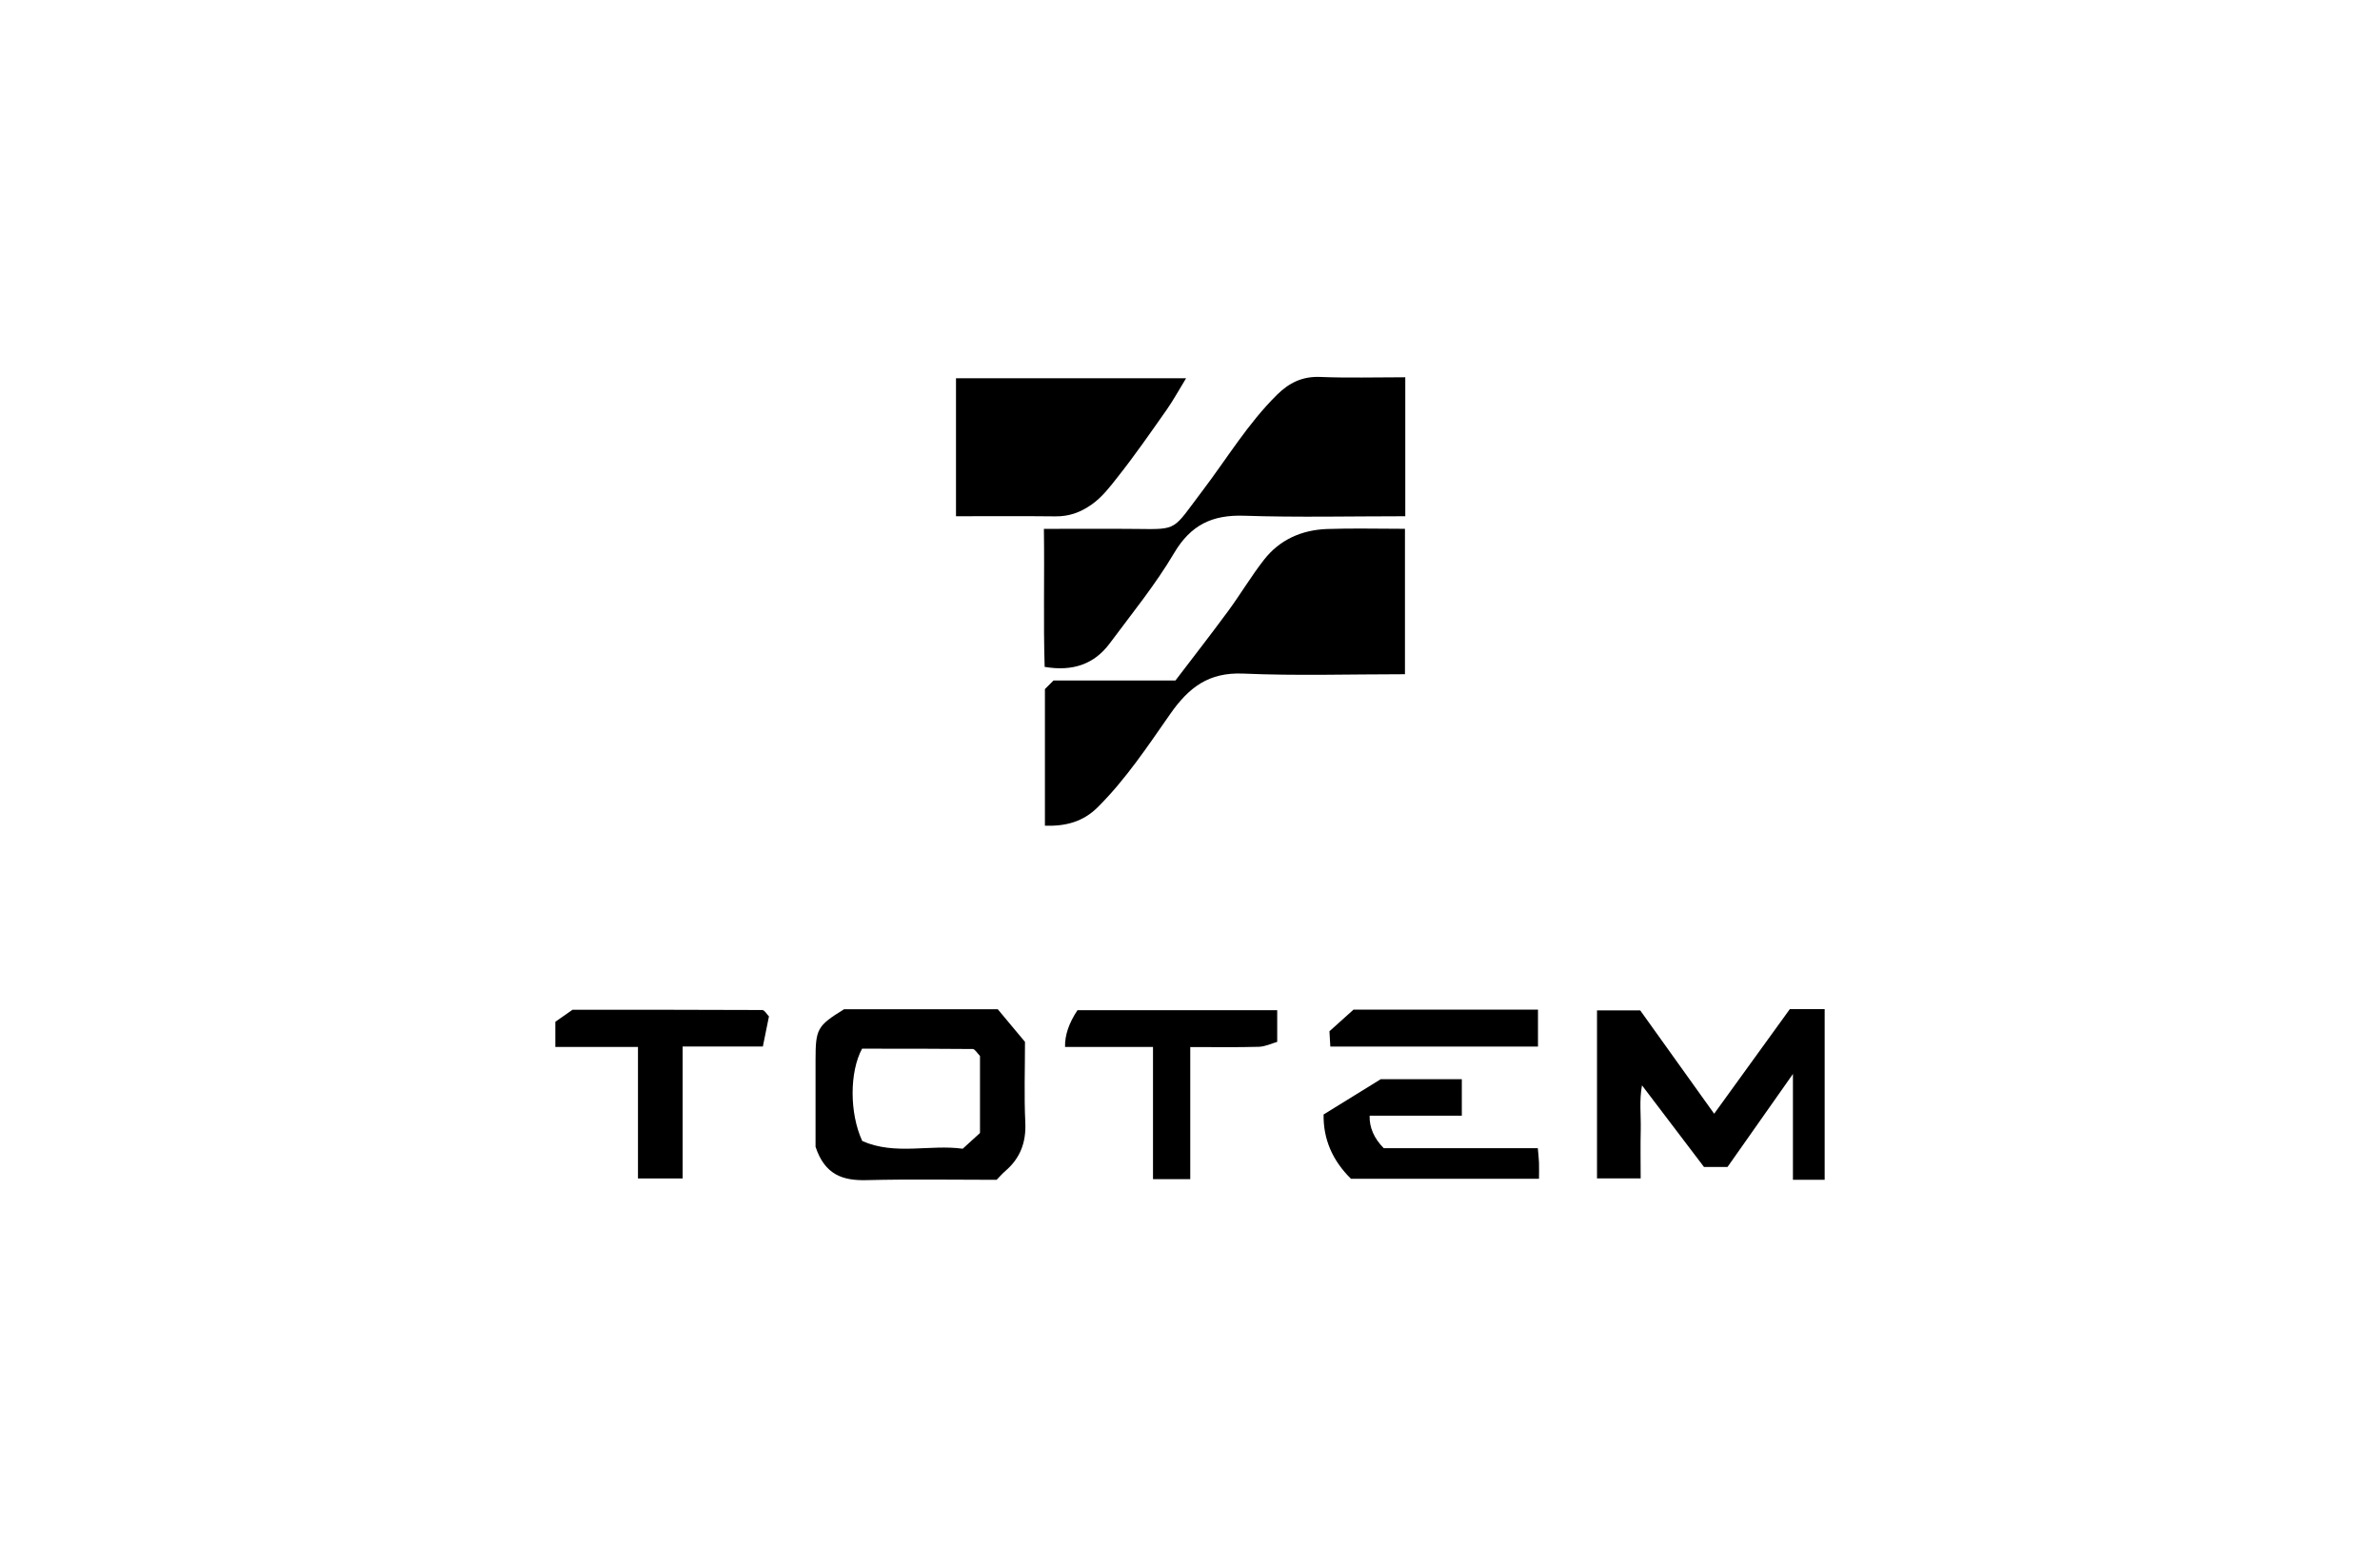 <?xml version="1.0" encoding="UTF-8"?>
<svg xmlns="http://www.w3.org/2000/svg" width="240" height="158" viewBox="0 0 240 158" fill="none">
  <g clip-path="url(#clip0_644_6589)">
    <path d="M184 118.967H180.8C180.8 117.323 180.8 115.66 180.8 114.003C180.8 112.321 180.8 110.639 180.8 108.3C178.361 111.766 176.269 114.736 174.201 117.68H171.833C169.888 115.118 167.801 112.372 165.581 109.447C165.293 110.938 165.485 112.442 165.453 113.92C165.414 115.507 165.446 117.094 165.446 118.827H161.043V101.889H165.401C167.712 105.12 170.189 108.58 172.857 112.308C175.437 108.74 177.869 105.381 180.486 101.762H184V118.967Z" fill="black"></path>
    <path d="M56 103.035C56.499 102.685 57.005 102.335 57.734 101.825C63.923 101.825 70.394 101.818 76.864 101.85C77.094 101.85 77.318 102.271 77.542 102.494C77.357 103.418 77.165 104.355 76.928 105.527H68.838V118.833H64.333V105.572H56C56 104.731 56 103.883 56 103.035Z" fill="black"></path>
    <path d="M141.677 53.331V67.988C136.179 67.988 130.758 68.16 125.357 67.924C121.894 67.778 119.891 69.307 118.016 71.984C115.744 75.233 113.536 78.573 110.694 81.402C109.222 82.868 107.462 83.333 105.37 83.263V69.486C105.632 69.224 105.933 68.925 106.24 68.619H118.534C120.269 66.338 122.086 64.012 123.834 61.635C125.082 59.94 126.163 58.111 127.456 56.454C129.043 54.415 131.264 53.44 133.818 53.344C136.371 53.255 138.925 53.325 141.683 53.325L141.677 53.331Z" fill="black"></path>
    <path d="M141.709 38.037V52.057C136.262 52.057 130.861 52.184 125.465 52.006C122.246 51.897 120.083 52.923 118.393 55.778C116.505 58.971 114.131 61.883 111.91 64.872C110.349 66.975 108.185 67.733 105.344 67.249C105.203 62.756 105.337 58.149 105.267 53.331C108.441 53.331 111.501 53.306 114.56 53.337C118.867 53.389 118.214 53.497 121.286 49.45C123.744 46.213 125.843 42.702 128.768 39.815C129.997 38.598 131.334 37.935 133.145 38.012C135.91 38.127 138.675 38.044 141.715 38.044L141.709 38.037Z" fill="black"></path>
    <path d="M96.403 52.057V38.147H119.603C118.867 39.351 118.311 40.37 117.651 41.314C116.032 43.614 114.426 45.934 112.679 48.139C111.911 49.107 111.168 50.108 110.087 50.872C108.928 51.688 107.802 52.083 106.419 52.07C103.136 52.032 99.853 52.057 96.403 52.057Z" fill="black"></path>
    <path d="M82.24 115.633C82.24 113.053 82.24 109.981 82.24 106.916C82.24 103.743 82.407 103.449 85.114 101.773H100.615C101.491 102.819 102.464 103.985 103.36 105.062C103.36 107.885 103.264 110.536 103.392 113.174C103.488 115.181 102.893 116.781 101.383 118.08C101.063 118.355 100.787 118.68 100.499 118.973C96.115 118.973 91.757 118.896 87.399 119.004C85.018 119.068 83.181 118.495 82.24 115.64V115.633ZM97.082 115.837C97.767 115.213 98.375 114.658 98.823 114.251V106.483C98.541 106.202 98.317 105.782 98.087 105.782C94.394 105.743 90.695 105.75 86.931 105.75C85.664 108.095 85.651 112.25 86.951 115.06C90.266 116.526 93.773 115.379 97.082 115.837Z" fill="black"></path>
    <path d="M116.269 105.572H107.399C107.373 104.395 107.791 103.161 108.653 101.869H128.794V105.062C128.25 105.215 127.597 105.54 126.931 105.559C124.704 105.622 122.477 105.584 120.026 105.584V118.903H116.269V105.572Z" fill="black"></path>
    <path d="M136.23 118.865C134.353 117.017 133.433 114.856 133.472 112.384C135.321 111.243 137.101 110.141 139.232 108.828H147.411V112.505H138.112C138.082 113.695 138.556 114.786 139.533 115.78H155.072C155.11 116.246 155.174 116.73 155.193 117.221C155.213 117.737 155.193 118.247 155.193 118.865H136.224H136.23Z" fill="black"></path>
    <path d="M155.091 105.534H134.151C134.125 105.069 134.093 104.578 134.061 103.992C134.81 103.323 135.591 102.615 136.487 101.812H155.091V105.534Z" fill="black"></path>
  </g>
  <defs>
    <clipPath id="clip0_644_6589">
      <rect width="128" height="81" fill="white" transform="translate(56 38)"></rect>
    </clipPath>
  </defs>
</svg>
